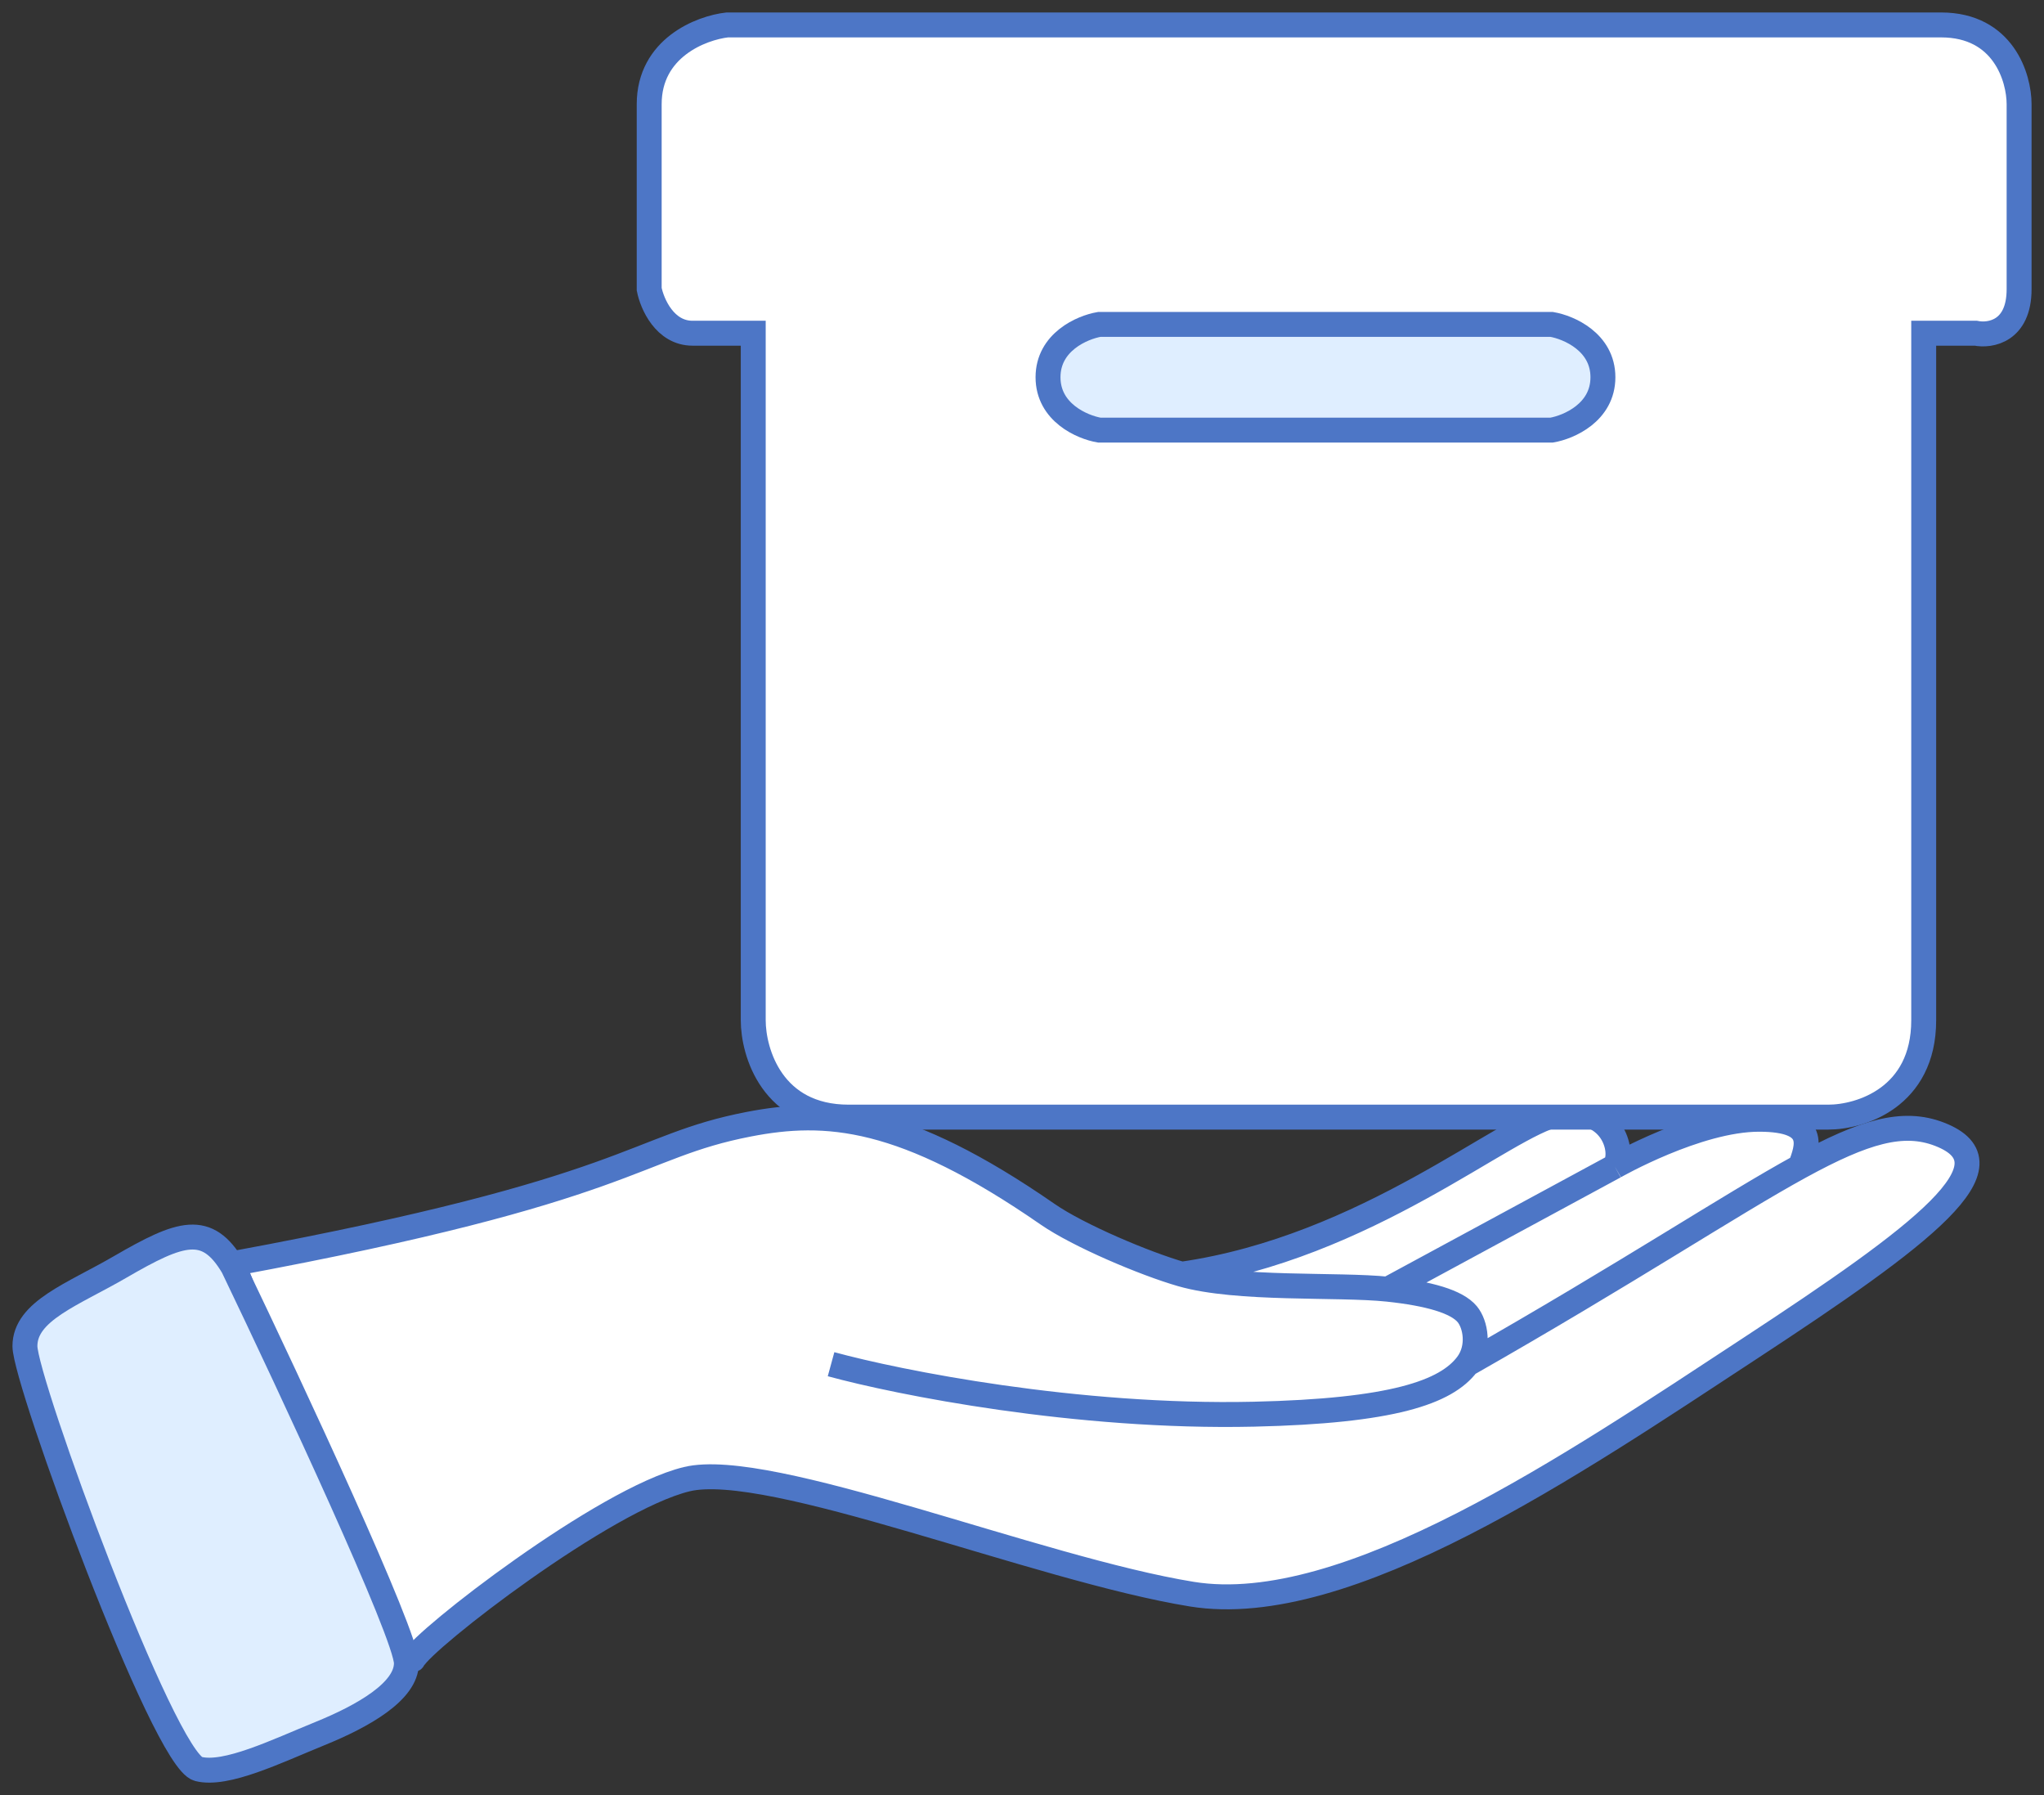 <?xml version="1.0" encoding="UTF-8"?> <svg xmlns="http://www.w3.org/2000/svg" width="82" height="72" viewBox="0 0 82 72" fill="none"><rect x="0" y="0" width="82" height="72" fill="#333333" stroke="none"/> <path d="M9.348 50.684C25.481 47.699 25.366 45.997 30.031 45.093C33.134 44.491 36.236 44.691 42.028 48.702C43.264 49.558 45.929 50.684 47.405 51.108C54.851 50.039 60.436 45.093 62.504 44.691C64.669 44.272 65.193 46.183 64.779 46.784C64.779 46.784 68.089 44.892 70.571 44.892C72.98 44.892 72.501 46.02 72.225 46.784C74.776 45.389 76.339 44.923 77.81 45.494C80.912 46.697 77.189 49.504 70.157 54.115C63.125 58.727 54.024 64.943 47.819 63.941C41.614 62.938 30.858 58.527 27.549 59.329C24.24 60.131 17 65.745 16.587 66.547C16.256 67.189 11.623 56.566 9.348 50.684Z" fill="white"></path> <path d="M33.34 54.717C36.029 55.452 43.186 56.883 50.301 56.722C55.85 56.597 58.017 55.847 58.863 54.717M58.863 54.717C59.372 54.036 59.195 53.113 58.863 52.712C58.444 52.207 57.333 51.885 55.678 51.709M58.863 54.717C65.348 51.025 69.394 48.333 72.225 46.784M47.405 51.108C45.929 50.684 43.264 49.558 42.028 48.702C36.236 44.691 33.134 44.491 30.031 45.093C25.366 45.997 25.481 47.699 9.348 50.684C11.623 56.566 16.256 67.189 16.587 66.547C17 65.745 24.24 60.131 27.549 59.329C30.858 58.527 41.614 62.938 47.819 63.941C54.024 64.943 63.125 58.727 70.157 54.115C77.189 49.504 80.912 46.697 77.81 45.494C76.339 44.923 74.776 45.389 72.225 46.784M47.405 51.108C54.851 50.039 60.436 45.093 62.504 44.691C64.669 44.272 65.193 46.183 64.779 46.784M47.405 51.108C49.652 51.753 53.674 51.497 55.678 51.709M64.779 46.784L55.678 51.709M64.779 46.784C64.779 46.784 68.089 44.892 70.571 44.892C72.98 44.892 72.501 46.02 72.225 46.784" stroke="#4D76C6"></path> <path d="M4.826 50.813C7.261 49.4 8.304 49.047 9.348 50.813C11.667 55.641 16.304 65.581 16.304 66.711C16.304 67.842 14.565 68.831 12.826 69.537C11.087 70.244 9.07 71.233 7.957 70.951C6.565 70.597 1 55.406 1 53.993C1 52.58 2.916 51.922 4.826 50.813Z" fill="#DFEEFF" stroke="#4D76C6"></path> <path d="M77.174 40.921C77.174 44.03 74.624 44.807 73.348 44.807H34.044C30.983 44.807 30.218 42.217 30.218 40.921V13.365H27.783C26.67 13.365 26.16 12.187 26.044 11.599V4.18C26.044 1.919 28.131 1.118 29.174 1H77.87C80.374 1 81.001 3.12 81.001 4.18V11.599C81.001 13.294 79.841 13.483 79.261 13.365H77.174V40.921Z" fill="white" stroke="#4D76C6"></path> <path d="M44.099 13.012C43.414 13.13 42.044 13.718 42.044 15.131C42.044 16.545 43.414 17.133 44.099 17.251H62.25C62.935 17.133 64.305 16.545 64.305 15.131C64.305 13.718 62.935 13.13 62.25 13.012H44.099Z" fill="#DFEEFF" stroke="#4D76C6"></path> </svg> 